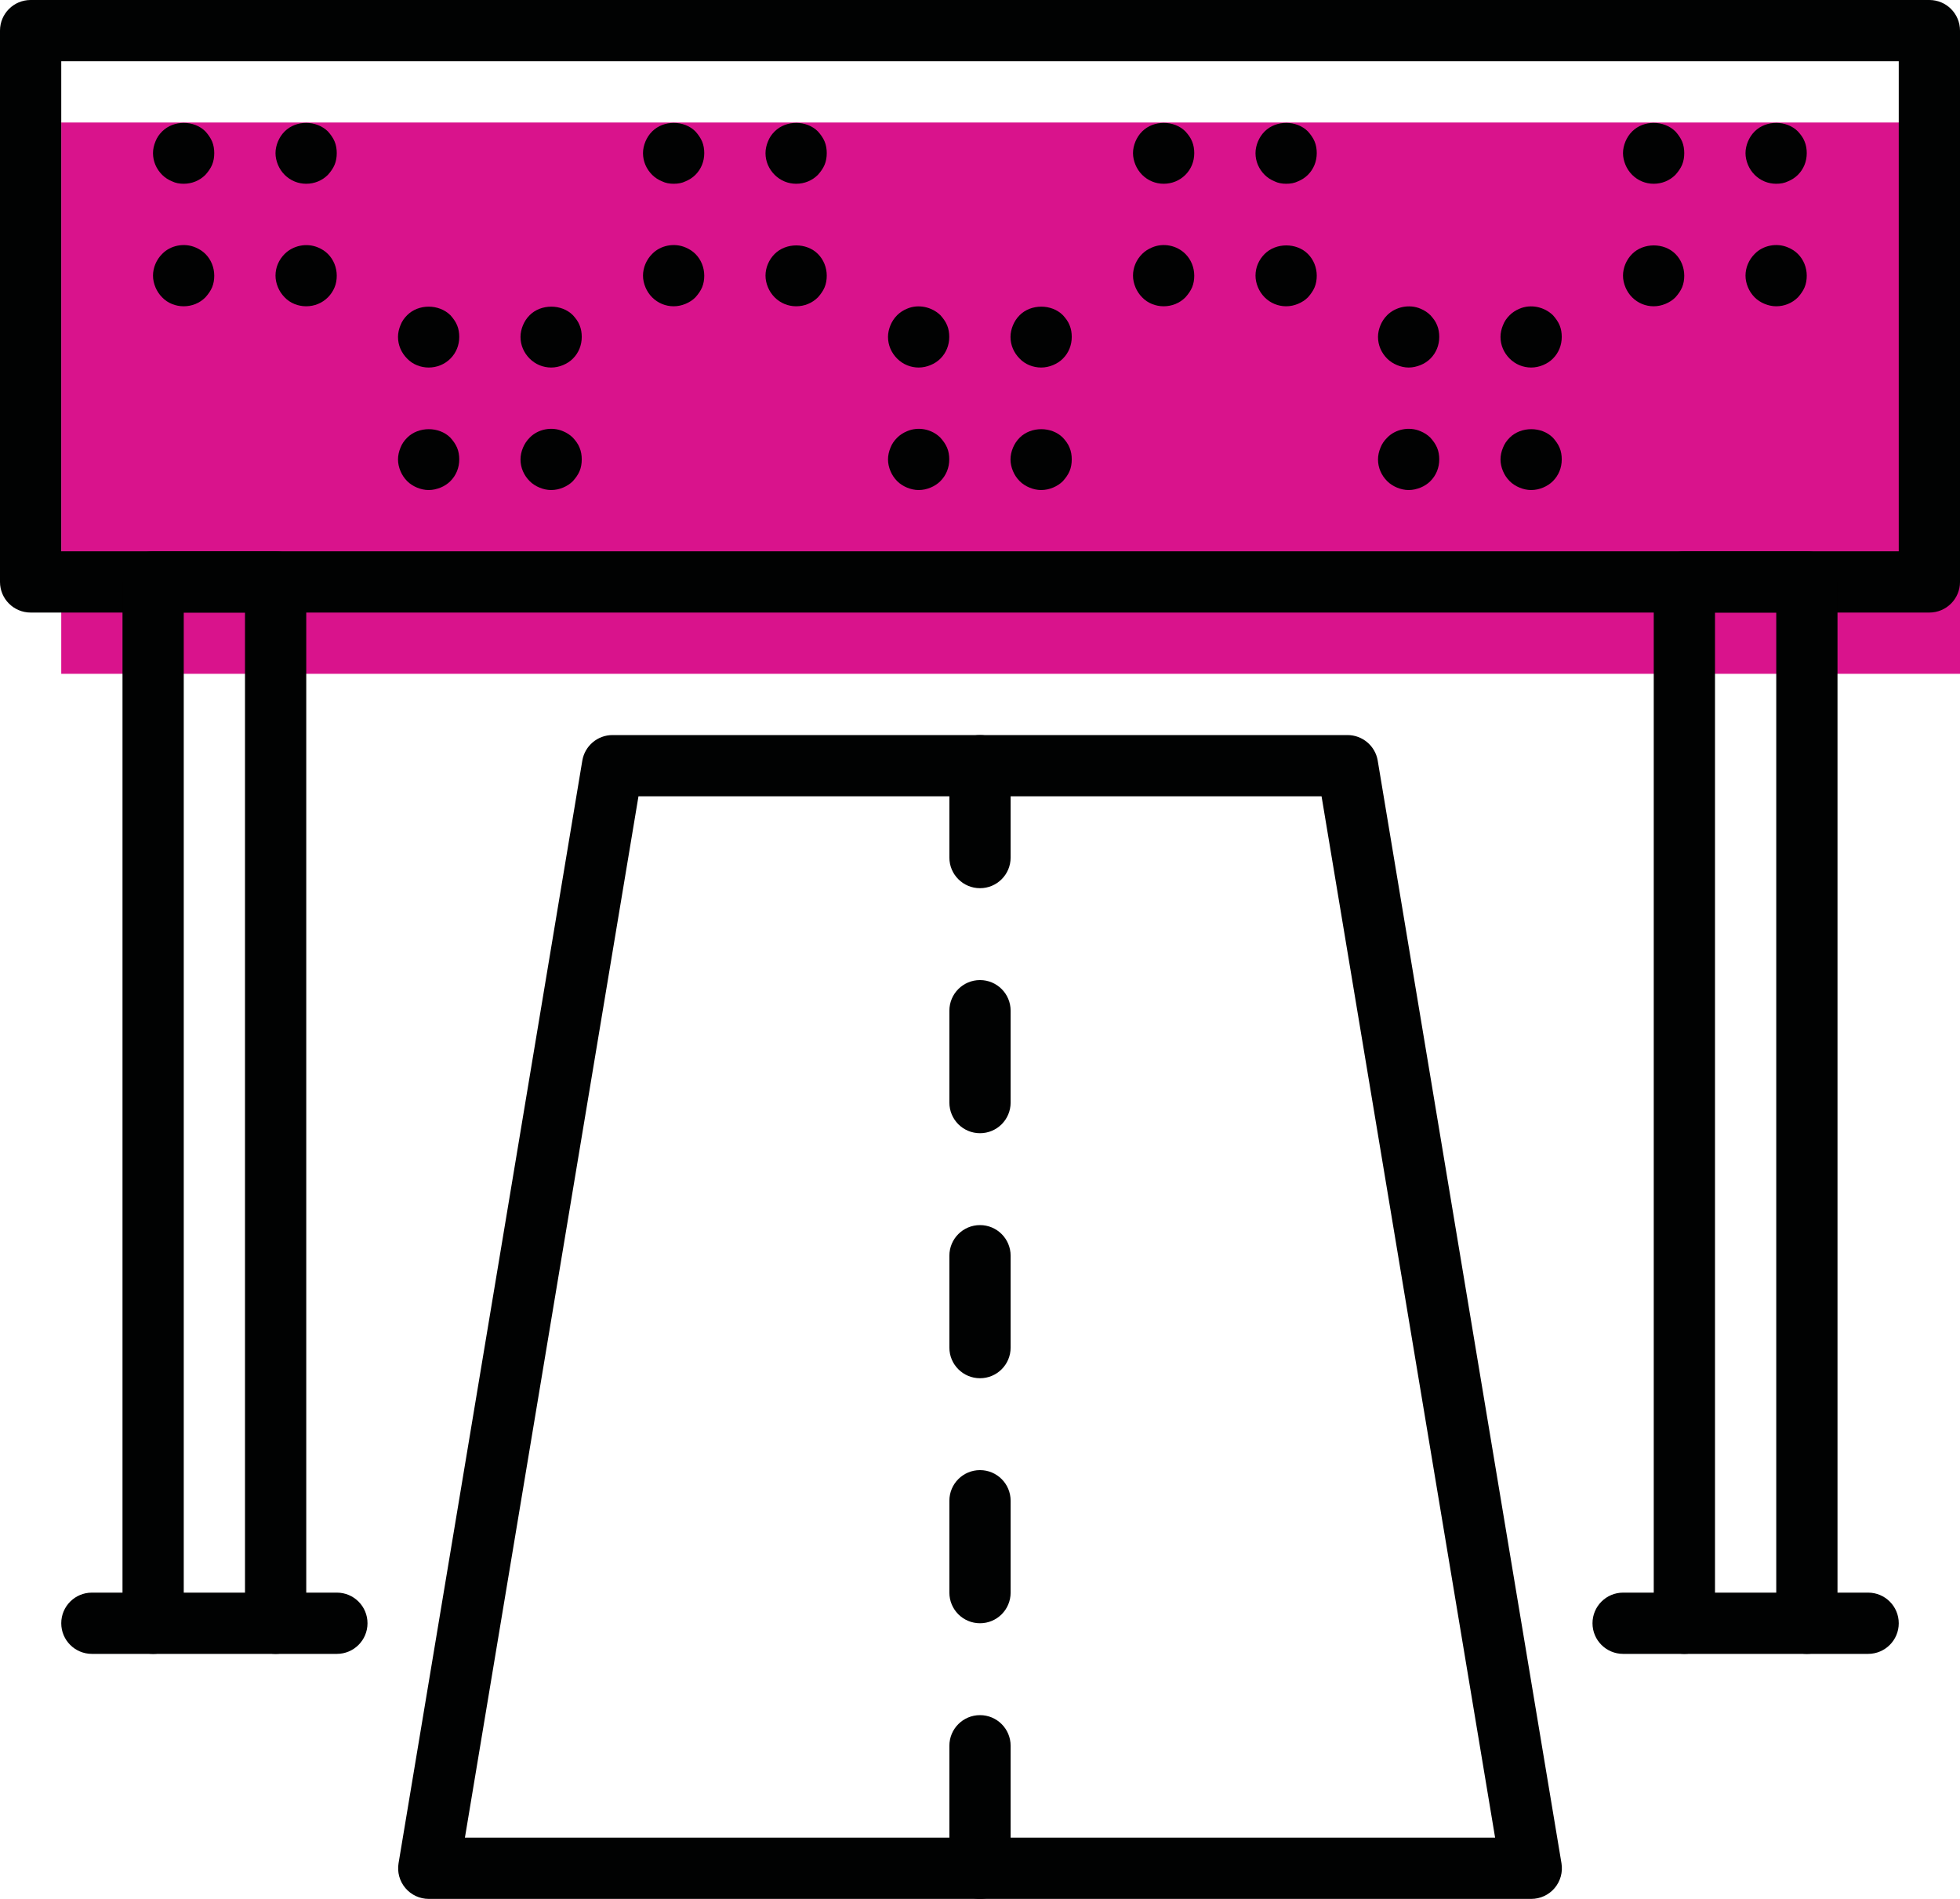 <?xml version="1.0" encoding="UTF-8"?>
<svg width="64px" height="62px" viewBox="0 0 64 62" version="1.1" xmlns="http://www.w3.org/2000/svg" xmlns:xlink="http://www.w3.org/1999/xlink">
    <title>hustle icon</title>
    <g id="Page-1" stroke="none" stroke-width="1" fill="none" fill-rule="evenodd">
        <g id="hustle-icon">
            <polygon id="Fill-1" fill="#D9138C" points="2 22 64 22 64 4 2 4"></polygon>
            <g id="Group-47" fill="#010202">
                <path d="M15.181,60 L48.82,60 L43.153,26 L20.848,26 L15.181,60 Z M50,62 L14,62 C13.706,62 13.427,61.871 13.237,61.646 C13.047,61.422 12.966,61.126 13.014,60.836 L19.014,24.836 C19.094,24.354 19.512,24 20,24 L44,24 C44.489,24 44.907,24.354 44.987,24.836 L50.987,60.836 C51.035,61.126 50.953,61.422 50.764,61.646 C50.574,61.871 50.294,62 50,62 L50,62 Z" id="Fill-2"></path>
                <path d="M32,62 C31.448,62 31,61.553 31,61 L31,57 C31,56.447 31.448,56 32,56 C32.552,56 33,56.447 33,57 L33,61 C33,61.553 32.552,62 32,62" id="Fill-4"></path>
                <path d="M32,53 C31.448,53 31,52.553 31,52 L31,49 C31,48.447 31.448,48 32,48 C32.552,48 33,48.447 33,49 L33,52 C33,52.553 32.552,53 32,53" id="Fill-6"></path>
                <path d="M32,45 C31.448,45 31,44.553 31,44 L31,41 C31,40.447 31.448,40 32,40 C32.552,40 33,40.447 33,41 L33,44 C33,44.553 32.552,45 32,45" id="Fill-8"></path>
                <path d="M32,37 C31.448,37 31,36.553 31,36 L31,33 C31,32.447 31.448,32 32,32 C32.552,32 33,32.447 33,33 L33,36 C33,36.553 32.552,37 32,37" id="Fill-10"></path>
                <path d="M2,18 L62,18 L62,2 L2,2 L2,18 Z M63,20 L1,20 C0.448,20 0,19.553 0,19 L0,1 C0,0.447 0.448,0 1,0 L63,0 C63.552,0 64,0.447 64,1 L64,19 C64,19.553 63.552,20 63,20 L63,20 Z" id="Fill-12"></path>
                <path d="M9,54 C8.448,54 8,53.553 8,53 L8,20 L6,20 L6,53 C6,53.553 5.552,54 5,54 C4.448,54 4,53.553 4,53 L4,19 C4,18.447 4.448,18 5,18 L9,18 C9.552,18 10,18.447 10,19 L10,53 C10,53.553 9.552,54 9,54" id="Fill-14"></path>
                <path d="M11,54 L3,54 C2.448,54 2,53.553 2,53 C2,52.447 2.448,52 3,52 L11,52 C11.552,52 12,52.447 12,53 C12,53.553 11.552,54 11,54" id="Fill-15"></path>
                <path d="M59,54 C58.448,54 58,53.553 58,53 L58,20 L56,20 L56,53 C56,53.553 55.552,54 55,54 C54.448,54 54,53.553 54,53 L54,19 C54,18.447 54.448,18 55,18 L59,18 C59.552,18 60,18.447 60,19 L60,53 C60,53.553 59.552,54 59,54" id="Fill-16"></path>
                <path d="M61,54 L53,54 C52.448,54 52,53.553 52,53 C52,52.447 52.448,52 53,52 L61,52 C61.552,52 62,52.447 62,53 C62,53.553 61.552,54 61,54" id="Fill-17"></path>
                <path d="M5.996,6 C5.866,6 5.736,5.979 5.616,5.92 C5.496,5.87 5.386,5.8 5.296,5.71 C5.106,5.52 4.996,5.27 4.996,5 C4.996,4.87 5.026,4.74 5.076,4.62 C5.126,4.49 5.196,4.39 5.296,4.29 C5.666,3.92 6.336,3.92 6.706,4.29 C6.796,4.39 6.876,4.5 6.926,4.62 C6.976,4.74 6.996,4.87 6.996,5 C6.996,5.13 6.976,5.26 6.926,5.38 C6.876,5.5 6.796,5.609 6.706,5.71 C6.516,5.899 6.266,6 5.996,6" id="Fill-18"></path>
                <path d="M9.996,6 C9.736,6 9.486,5.899 9.296,5.71 C9.196,5.609 9.126,5.5 9.076,5.38 C9.026,5.26 8.996,5.13 8.996,5 C8.996,4.87 9.026,4.74 9.076,4.62 C9.126,4.5 9.196,4.39 9.296,4.29 C9.666,3.92 10.326,3.92 10.706,4.29 C10.796,4.39 10.876,4.5 10.926,4.62 C10.976,4.74 10.996,4.87 10.996,5 C10.996,5.13 10.976,5.26 10.926,5.38 C10.876,5.5 10.796,5.609 10.706,5.71 C10.516,5.899 10.266,6 9.996,6" id="Fill-19"></path>
                <path d="M5.996,10 C5.736,10 5.476,9.899 5.296,9.71 C5.196,9.609 5.126,9.5 5.076,9.38 C5.026,9.26 4.996,9.13 4.996,9 C4.996,8.74 5.106,8.479 5.296,8.29 C5.566,8.01 6.016,7.92 6.386,8.08 C6.506,8.13 6.616,8.2 6.706,8.29 C6.896,8.479 6.996,8.74 6.996,9 C6.996,9.13 6.976,9.26 6.926,9.38 C6.876,9.5 6.796,9.609 6.706,9.71 C6.516,9.899 6.266,10 5.996,10" id="Fill-20"></path>
                <path d="M9.996,10 C9.736,10 9.476,9.899 9.296,9.71 C9.196,9.609 9.126,9.5 9.076,9.38 C9.026,9.26 8.996,9.13 8.996,9 C8.996,8.729 9.106,8.479 9.296,8.29 C9.566,8.02 10.006,7.92 10.386,8.08 C10.506,8.13 10.616,8.2 10.706,8.29 C10.896,8.479 10.996,8.74 10.996,9 C10.996,9.13 10.976,9.26 10.926,9.38 C10.876,9.5 10.806,9.609 10.706,9.71 C10.516,9.899 10.266,10 9.996,10" id="Fill-21"></path>
                <path d="M13.996,12 C13.736,12 13.476,11.899 13.296,11.71 C13.106,11.52 12.996,11.27 12.996,11 C12.996,10.87 13.026,10.74 13.076,10.62 C13.126,10.49 13.196,10.39 13.296,10.29 C13.666,9.92 14.326,9.92 14.706,10.29 C14.796,10.39 14.876,10.5 14.926,10.62 C14.976,10.74 14.996,10.87 14.996,11 C14.996,11.27 14.896,11.52 14.706,11.71 C14.516,11.899 14.266,12 13.996,12" id="Fill-22"></path>
                <path d="M17.996,12 C17.736,12 17.486,11.899 17.296,11.71 C17.106,11.52 16.996,11.27 16.996,11 C16.996,10.87 17.026,10.74 17.076,10.62 C17.126,10.5 17.196,10.39 17.296,10.29 C17.666,9.92 18.336,9.92 18.706,10.29 C18.796,10.39 18.876,10.49 18.926,10.62 C18.976,10.74 18.996,10.87 18.996,11 C18.996,11.27 18.896,11.52 18.706,11.71 C18.616,11.8 18.506,11.87 18.386,11.92 C18.266,11.97 18.136,12 17.996,12" id="Fill-23"></path>
                <path d="M13.996,16 C13.866,16 13.736,15.97 13.616,15.92 C13.496,15.87 13.386,15.8 13.296,15.71 C13.196,15.609 13.126,15.5 13.076,15.38 C13.026,15.26 12.996,15.13 12.996,15 C12.996,14.87 13.026,14.74 13.076,14.62 C13.126,14.49 13.196,14.39 13.296,14.29 C13.666,13.92 14.336,13.92 14.706,14.29 C14.796,14.39 14.876,14.5 14.926,14.62 C14.976,14.74 14.996,14.87 14.996,15 C14.996,15.27 14.896,15.52 14.706,15.71 C14.616,15.8 14.506,15.87 14.386,15.92 C14.256,15.97 14.136,16 13.996,16" id="Fill-24"></path>
                <path d="M17.996,16 C17.866,16 17.736,15.97 17.616,15.92 C17.496,15.87 17.386,15.8 17.296,15.71 C17.106,15.52 16.996,15.27 16.996,15 C16.996,14.87 17.026,14.74 17.076,14.62 C17.126,14.5 17.196,14.39 17.296,14.29 C17.566,14.01 18.016,13.92 18.386,14.08 C18.506,14.13 18.616,14.2 18.706,14.29 C18.796,14.39 18.876,14.49 18.926,14.62 C18.976,14.74 18.996,14.87 18.996,15 C18.996,15.13 18.976,15.26 18.926,15.38 C18.876,15.5 18.796,15.609 18.706,15.71 C18.616,15.8 18.506,15.87 18.386,15.92 C18.266,15.97 18.136,16 17.996,16" id="Fill-25"></path>
                <path d="M21.996,6 C21.866,6 21.736,5.979 21.616,5.92 C21.496,5.87 21.386,5.8 21.296,5.71 C21.106,5.52 20.996,5.27 20.996,5 C20.996,4.87 21.026,4.74 21.076,4.62 C21.126,4.5 21.196,4.39 21.296,4.29 C21.666,3.92 22.336,3.92 22.706,4.29 C22.796,4.39 22.876,4.5 22.926,4.62 C22.976,4.74 22.996,4.87 22.996,5 C22.996,5.27 22.896,5.52 22.706,5.71 C22.616,5.8 22.506,5.87 22.386,5.92 C22.266,5.979 22.136,6 21.996,6" id="Fill-26"></path>
                <path d="M25.996,6 C25.736,6 25.486,5.899 25.296,5.71 C25.106,5.52 24.996,5.27 24.996,5 C24.996,4.87 25.026,4.74 25.076,4.62 C25.126,4.49 25.196,4.39 25.296,4.29 C25.666,3.92 26.336,3.92 26.706,4.29 C26.796,4.39 26.876,4.5 26.926,4.62 C26.976,4.74 26.996,4.87 26.996,5 C26.996,5.13 26.976,5.26 26.926,5.38 C26.876,5.5 26.796,5.609 26.706,5.71 C26.516,5.899 26.266,6 25.996,6" id="Fill-27"></path>
                <path d="M21.996,10 C21.736,10 21.486,9.899 21.296,9.71 C21.196,9.609 21.126,9.5 21.076,9.38 C21.026,9.26 20.996,9.13 20.996,9 C20.996,8.74 21.106,8.479 21.296,8.29 C21.566,8.01 22.016,7.92 22.386,8.08 C22.506,8.13 22.616,8.2 22.706,8.29 C22.896,8.479 22.996,8.74 22.996,9 C22.996,9.13 22.976,9.26 22.926,9.38 C22.876,9.5 22.796,9.609 22.706,9.71 C22.616,9.8 22.506,9.87 22.386,9.92 C22.266,9.97 22.136,10 21.996,10" id="Fill-28"></path>
                <path d="M25.996,10 C25.736,10 25.486,9.899 25.296,9.71 C25.196,9.609 25.126,9.5 25.076,9.38 C25.026,9.26 24.996,9.13 24.996,9 C24.996,8.74 25.106,8.479 25.296,8.29 C25.666,7.92 26.336,7.92 26.706,8.29 C26.896,8.479 26.996,8.74 26.996,9 C26.996,9.13 26.976,9.26 26.926,9.38 C26.876,9.5 26.796,9.609 26.706,9.71 C26.516,9.899 26.266,10 25.996,10" id="Fill-29"></path>
                <path d="M29.996,12 C29.736,12 29.486,11.899 29.296,11.71 C29.106,11.52 28.996,11.27 28.996,11 C28.996,10.87 29.026,10.74 29.076,10.62 C29.126,10.5 29.196,10.39 29.296,10.29 C29.386,10.2 29.496,10.13 29.616,10.08 C29.986,9.92 30.426,10.02 30.706,10.29 C30.796,10.39 30.876,10.5 30.926,10.62 C30.976,10.74 30.996,10.87 30.996,11 C30.996,11.27 30.896,11.52 30.706,11.71 C30.616,11.8 30.506,11.87 30.386,11.92 C30.266,11.97 30.136,12 29.996,12" id="Fill-30"></path>
                <path d="M33.996,12 C33.736,12 33.476,11.899 33.296,11.71 C33.106,11.52 32.996,11.27 32.996,11 C32.996,10.87 33.026,10.74 33.076,10.62 C33.126,10.5 33.196,10.39 33.296,10.29 C33.666,9.92 34.336,9.92 34.706,10.29 C34.796,10.39 34.876,10.49 34.926,10.62 C34.976,10.74 34.996,10.87 34.996,11 C34.996,11.27 34.896,11.52 34.706,11.71 C34.616,11.8 34.506,11.87 34.386,11.92 C34.266,11.97 34.136,12 33.996,12" id="Fill-31"></path>
                <path d="M29.996,16 C29.866,16 29.736,15.97 29.616,15.92 C29.496,15.87 29.386,15.8 29.296,15.71 C29.196,15.609 29.126,15.5 29.076,15.38 C29.026,15.26 28.996,15.13 28.996,15 C28.996,14.87 29.026,14.74 29.076,14.62 C29.126,14.49 29.196,14.39 29.296,14.29 C29.386,14.2 29.496,14.13 29.616,14.08 C29.986,13.92 30.426,14.01 30.706,14.29 C30.796,14.39 30.876,14.5 30.926,14.62 C30.976,14.74 30.996,14.87 30.996,15 C30.996,15.27 30.896,15.52 30.706,15.71 C30.616,15.8 30.506,15.87 30.386,15.92 C30.266,15.97 30.136,16 29.996,16" id="Fill-32"></path>
                <path d="M33.996,16 C33.866,16 33.736,15.97 33.616,15.92 C33.496,15.87 33.386,15.8 33.296,15.71 C33.196,15.609 33.126,15.5 33.076,15.38 C33.026,15.26 32.996,15.13 32.996,15 C32.996,14.87 33.026,14.74 33.076,14.62 C33.126,14.5 33.196,14.39 33.296,14.29 C33.666,13.92 34.336,13.92 34.706,14.29 C34.796,14.39 34.876,14.49 34.926,14.62 C34.976,14.74 34.996,14.87 34.996,15 C34.996,15.13 34.976,15.26 34.926,15.38 C34.876,15.5 34.796,15.609 34.706,15.71 C34.616,15.8 34.506,15.87 34.386,15.92 C34.266,15.97 34.136,16 33.996,16" id="Fill-33"></path>
                <path d="M37.996,6 C37.736,6 37.486,5.899 37.296,5.71 C37.196,5.609 37.126,5.5 37.076,5.38 C37.026,5.26 36.996,5.13 36.996,5 C36.996,4.87 37.026,4.74 37.076,4.62 C37.126,4.5 37.196,4.39 37.296,4.29 C37.666,3.92 38.336,3.92 38.706,4.29 C38.796,4.39 38.876,4.49 38.926,4.62 C38.976,4.74 38.996,4.87 38.996,5 C38.996,5.27 38.896,5.52 38.706,5.71 C38.516,5.899 38.266,6 37.996,6" id="Fill-34"></path>
                <path d="M41.996,6 C41.866,6 41.736,5.979 41.616,5.92 C41.496,5.87 41.386,5.8 41.296,5.71 C41.106,5.52 40.996,5.27 40.996,5 C40.996,4.87 41.026,4.74 41.076,4.62 C41.126,4.5 41.196,4.39 41.296,4.29 C41.666,3.92 42.336,3.92 42.706,4.29 C42.796,4.39 42.876,4.5 42.926,4.62 C42.976,4.74 42.996,4.87 42.996,5 C42.996,5.27 42.896,5.52 42.706,5.71 C42.616,5.8 42.506,5.87 42.386,5.92 C42.266,5.979 42.136,6 41.996,6" id="Fill-35"></path>
                <path d="M37.996,10 C37.736,10 37.476,9.899 37.296,9.71 C37.196,9.609 37.126,9.5 37.076,9.38 C37.026,9.26 36.996,9.13 36.996,9 C36.996,8.729 37.106,8.479 37.296,8.29 C37.386,8.2 37.496,8.13 37.616,8.08 C37.986,7.92 38.426,8.01 38.706,8.29 C38.896,8.479 38.996,8.74 38.996,9 C38.996,9.13 38.976,9.26 38.926,9.38 C38.876,9.5 38.796,9.609 38.706,9.71 C38.516,9.899 38.266,10 37.996,10" id="Fill-36"></path>
                <path d="M41.996,10 C41.736,10 41.486,9.899 41.296,9.71 C41.196,9.609 41.126,9.5 41.076,9.38 C41.026,9.26 40.996,9.13 40.996,9 C40.996,8.729 41.106,8.479 41.296,8.29 C41.666,7.92 42.336,7.92 42.706,8.29 C42.896,8.479 42.996,8.74 42.996,9 C42.996,9.13 42.976,9.26 42.926,9.38 C42.876,9.5 42.796,9.609 42.706,9.71 C42.616,9.8 42.506,9.87 42.386,9.92 C42.266,9.97 42.136,10 41.996,10" id="Fill-37"></path>
                <path d="M45.996,12 C45.866,12 45.736,11.97 45.616,11.92 C45.496,11.87 45.386,11.8 45.296,11.71 C45.106,11.52 44.996,11.27 44.996,11 C44.996,10.87 45.026,10.74 45.076,10.62 C45.126,10.5 45.196,10.39 45.296,10.29 C45.566,10.02 46.016,9.92 46.386,10.08 C46.506,10.13 46.616,10.2 46.706,10.29 C46.796,10.39 46.876,10.49 46.926,10.62 C46.976,10.74 46.996,10.87 46.996,11 C46.996,11.27 46.896,11.52 46.706,11.71 C46.616,11.8 46.506,11.87 46.386,11.92 C46.256,11.97 46.136,12 45.996,12" id="Fill-38"></path>
                <path d="M49.996,12 C49.736,12 49.486,11.899 49.296,11.71 C49.106,11.52 48.996,11.27 48.996,11 C48.996,10.87 49.026,10.74 49.076,10.62 C49.126,10.49 49.196,10.39 49.296,10.29 C49.386,10.2 49.496,10.13 49.616,10.08 C49.986,9.92 50.426,10.02 50.706,10.29 C50.796,10.39 50.876,10.5 50.926,10.62 C50.976,10.74 50.996,10.87 50.996,11 C50.996,11.27 50.896,11.52 50.706,11.71 C50.616,11.8 50.506,11.87 50.386,11.92 C50.266,11.97 50.136,12 49.996,12" id="Fill-39"></path>
                <path d="M45.996,16 C45.866,16 45.736,15.97 45.616,15.92 C45.496,15.87 45.386,15.8 45.296,15.71 C45.106,15.52 44.996,15.27 44.996,15 C44.996,14.87 45.026,14.74 45.076,14.62 C45.126,14.49 45.196,14.39 45.296,14.29 C45.566,14.01 46.016,13.92 46.386,14.08 C46.506,14.13 46.616,14.2 46.706,14.29 C46.796,14.39 46.876,14.5 46.926,14.62 C46.976,14.74 46.996,14.87 46.996,15 C46.996,15.27 46.896,15.52 46.706,15.71 C46.616,15.8 46.506,15.87 46.386,15.92 C46.256,15.97 46.136,16 45.996,16" id="Fill-40"></path>
                <path d="M49.996,16 C49.866,16 49.736,15.97 49.616,15.92 C49.496,15.87 49.386,15.8 49.296,15.71 C49.196,15.609 49.126,15.5 49.076,15.38 C49.026,15.26 48.996,15.13 48.996,15 C48.996,14.87 49.026,14.74 49.076,14.62 C49.126,14.49 49.196,14.39 49.296,14.29 C49.666,13.92 50.336,13.92 50.706,14.29 C50.796,14.39 50.876,14.5 50.926,14.62 C50.976,14.74 50.996,14.87 50.996,15 C50.996,15.27 50.896,15.52 50.706,15.71 C50.616,15.8 50.506,15.87 50.386,15.92 C50.266,15.97 50.136,16 49.996,16" id="Fill-41"></path>
                <path d="M53.996,6 C53.736,6 53.486,5.899 53.296,5.71 C53.196,5.609 53.126,5.5 53.076,5.38 C53.026,5.26 52.996,5.13 52.996,5 C52.996,4.87 53.026,4.74 53.076,4.62 C53.126,4.5 53.196,4.39 53.296,4.29 C53.666,3.92 54.326,3.92 54.706,4.29 C54.796,4.39 54.876,4.5 54.926,4.62 C54.976,4.74 54.996,4.87 54.996,5 C54.996,5.13 54.976,5.26 54.926,5.38 C54.876,5.5 54.796,5.609 54.706,5.71 C54.516,5.899 54.266,6 53.996,6" id="Fill-42"></path>
                <path d="M57.996,6 C57.736,6 57.486,5.899 57.296,5.71 C57.196,5.609 57.126,5.5 57.076,5.38 C57.026,5.26 56.996,5.13 56.996,5 C56.996,4.87 57.026,4.74 57.076,4.62 C57.126,4.5 57.196,4.39 57.296,4.29 C57.666,3.92 58.336,3.92 58.706,4.29 C58.796,4.39 58.876,4.49 58.926,4.62 C58.976,4.74 58.996,4.87 58.996,5 C58.996,5.27 58.896,5.52 58.706,5.71 C58.616,5.8 58.506,5.87 58.386,5.92 C58.266,5.979 58.136,6 57.996,6" id="Fill-43"></path>
                <path d="M53.996,10 C53.736,10 53.486,9.899 53.296,9.71 C53.196,9.609 53.126,9.5 53.076,9.38 C53.026,9.26 52.996,9.13 52.996,9 C52.996,8.74 53.106,8.479 53.296,8.29 C53.666,7.92 54.336,7.92 54.706,8.29 C54.896,8.479 54.996,8.74 54.996,9 C54.996,9.13 54.976,9.26 54.926,9.38 C54.876,9.5 54.796,9.609 54.706,9.71 C54.616,9.8 54.506,9.87 54.386,9.92 C54.266,9.97 54.136,10 53.996,10" id="Fill-44"></path>
                <path d="M57.996,10 C57.866,10 57.736,9.97 57.616,9.92 C57.496,9.87 57.386,9.8 57.296,9.71 C57.196,9.609 57.126,9.5 57.076,9.38 C57.026,9.26 56.996,9.13 56.996,9 C56.996,8.74 57.106,8.479 57.296,8.29 C57.566,8.01 58.016,7.92 58.386,8.08 C58.506,8.13 58.616,8.2 58.706,8.29 C58.896,8.479 58.996,8.74 58.996,9 C58.996,9.13 58.976,9.26 58.926,9.38 C58.876,9.5 58.796,9.609 58.706,9.71 C58.516,9.899 58.266,10 57.996,10" id="Fill-45"></path>
                <path d="M32,29 C31.448,29 31,28.553 31,28 L31,25 C31,24.447 31.448,24 32,24 C32.552,24 33,24.447 33,25 L33,28 C33,28.553 32.552,29 32,29" id="Fill-46"></path>
            </g>
        </g>
    </g>
</svg>